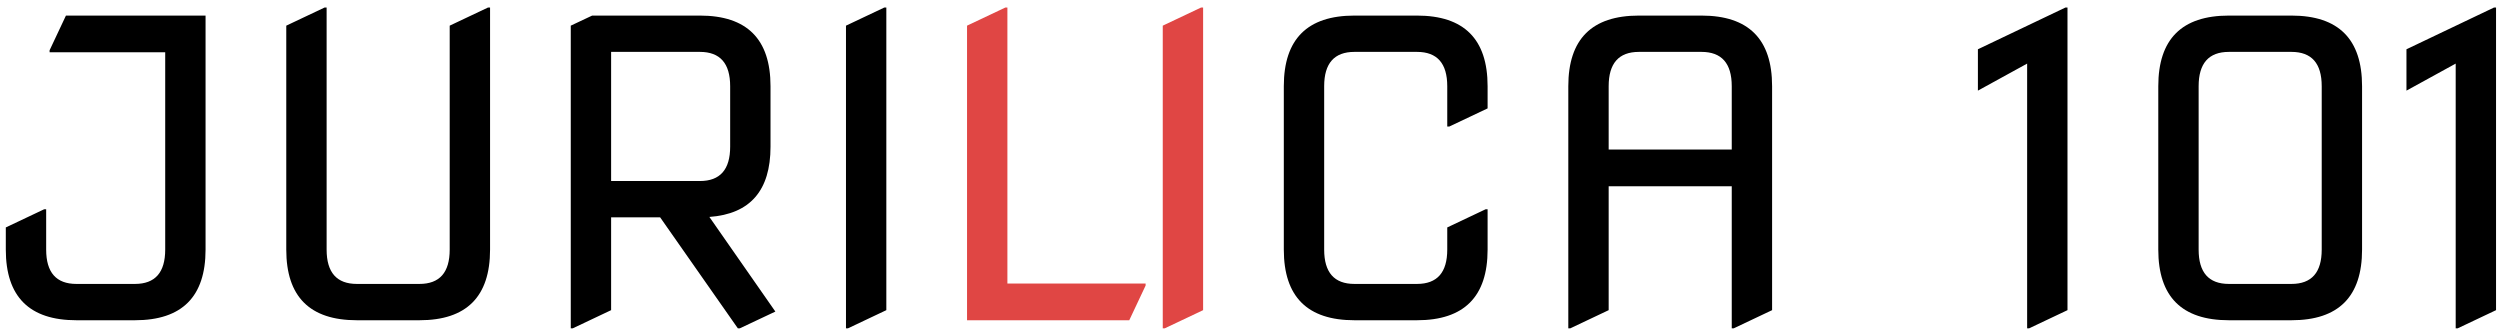 <svg width="242" height="32" viewBox="0 0 242 32" fill="none" xmlns="http://www.w3.org/2000/svg">
<path d="M7.398 31C2.841 31 0.562 28.721 0.562 24.164V22.016L4.273 20.258H4.469V24.164C4.469 26.378 5.445 27.484 7.398 27.484H13.062C15.016 27.484 15.992 26.378 15.992 24.164V5.062H4.801V4.867L6.383 1.508H19.898V24.164C19.898 28.721 17.62 31 13.062 31H7.398ZM34.547 31C29.99 31 27.711 28.721 27.711 24.164V2.484L31.422 0.727H31.617V24.164C31.617 26.378 32.594 27.484 34.547 27.484H40.602C42.555 27.484 43.531 26.378 43.531 24.164V2.484L47.242 0.727H47.438V24.164C47.438 28.721 45.159 31 40.602 31H34.547ZM59.156 5.023V17.523H67.75C69.703 17.523 70.68 16.417 70.68 14.203V8.344C70.68 6.13 69.703 5.023 67.75 5.023H59.156ZM55.25 31.781V2.484L57.32 1.508H67.75C72.307 1.508 74.586 3.786 74.586 8.344V14.203C74.586 18.448 72.613 20.713 68.668 21L75.055 30.16L71.617 31.781H71.422L63.902 21.039H59.156V30.023L55.445 31.781H55.25ZM81.891 31.781V2.484L85.602 0.727H85.797V30.023L82.086 31.781H81.891ZM131.109 31C126.552 31 124.273 28.721 124.273 24.164V8.344C124.273 3.786 126.552 1.508 131.109 1.508H137.164C141.721 1.508 144 3.786 144 8.344V10.492L140.289 12.25H140.094V8.344C140.094 6.13 139.117 5.023 137.164 5.023H131.109C129.156 5.023 128.18 6.13 128.18 8.344V24.164C128.18 26.378 129.156 27.484 131.109 27.484H137.164C139.117 27.484 140.094 26.378 140.094 24.164V22.016L143.805 20.258H144V24.164C144 28.721 141.721 31 137.164 31H131.109ZM151.812 31.781V8.344C151.812 3.786 154.091 1.508 158.648 1.508H164.703C169.26 1.508 171.539 3.786 171.539 8.344V30.023L167.828 31.781H167.633V18.031H155.719V30.023L152.008 31.781H151.812ZM155.719 14.477H167.633V8.344C167.633 6.13 166.656 5.023 164.703 5.023H158.648C156.695 5.023 155.719 6.13 155.719 8.344V14.477ZM196.227 31.781V6.156L191.461 8.773V4.77L199.938 0.727H200.133V30.023L196.422 31.781H196.227ZM215.758 27.484H221.812C223.766 27.484 224.742 26.378 224.742 24.164V8.344C224.742 6.13 223.766 5.023 221.812 5.023H215.758C213.805 5.023 212.828 6.13 212.828 8.344V24.164C212.828 26.378 213.805 27.484 215.758 27.484ZM215.758 31C211.201 31 208.922 28.721 208.922 24.164V8.344C208.922 3.786 211.201 1.508 215.758 1.508H221.812C226.37 1.508 228.648 3.786 228.648 8.344V24.164C228.648 28.721 226.37 31 221.812 31H215.758ZM237.711 31.781V6.156L232.945 8.773V4.77L241.422 0.727H241.617V30.023L237.906 31.781H237.711Z" fill="black"/>
<path d="M93.609 31V2.484L97.32 0.727H97.516V27.445H110.895V27.641L109.312 31H93.609ZM112.555 31.781V2.484L116.266 0.727H116.461V30.023L112.75 31.781H112.555Z" fill="#E04644"/>
</svg>
